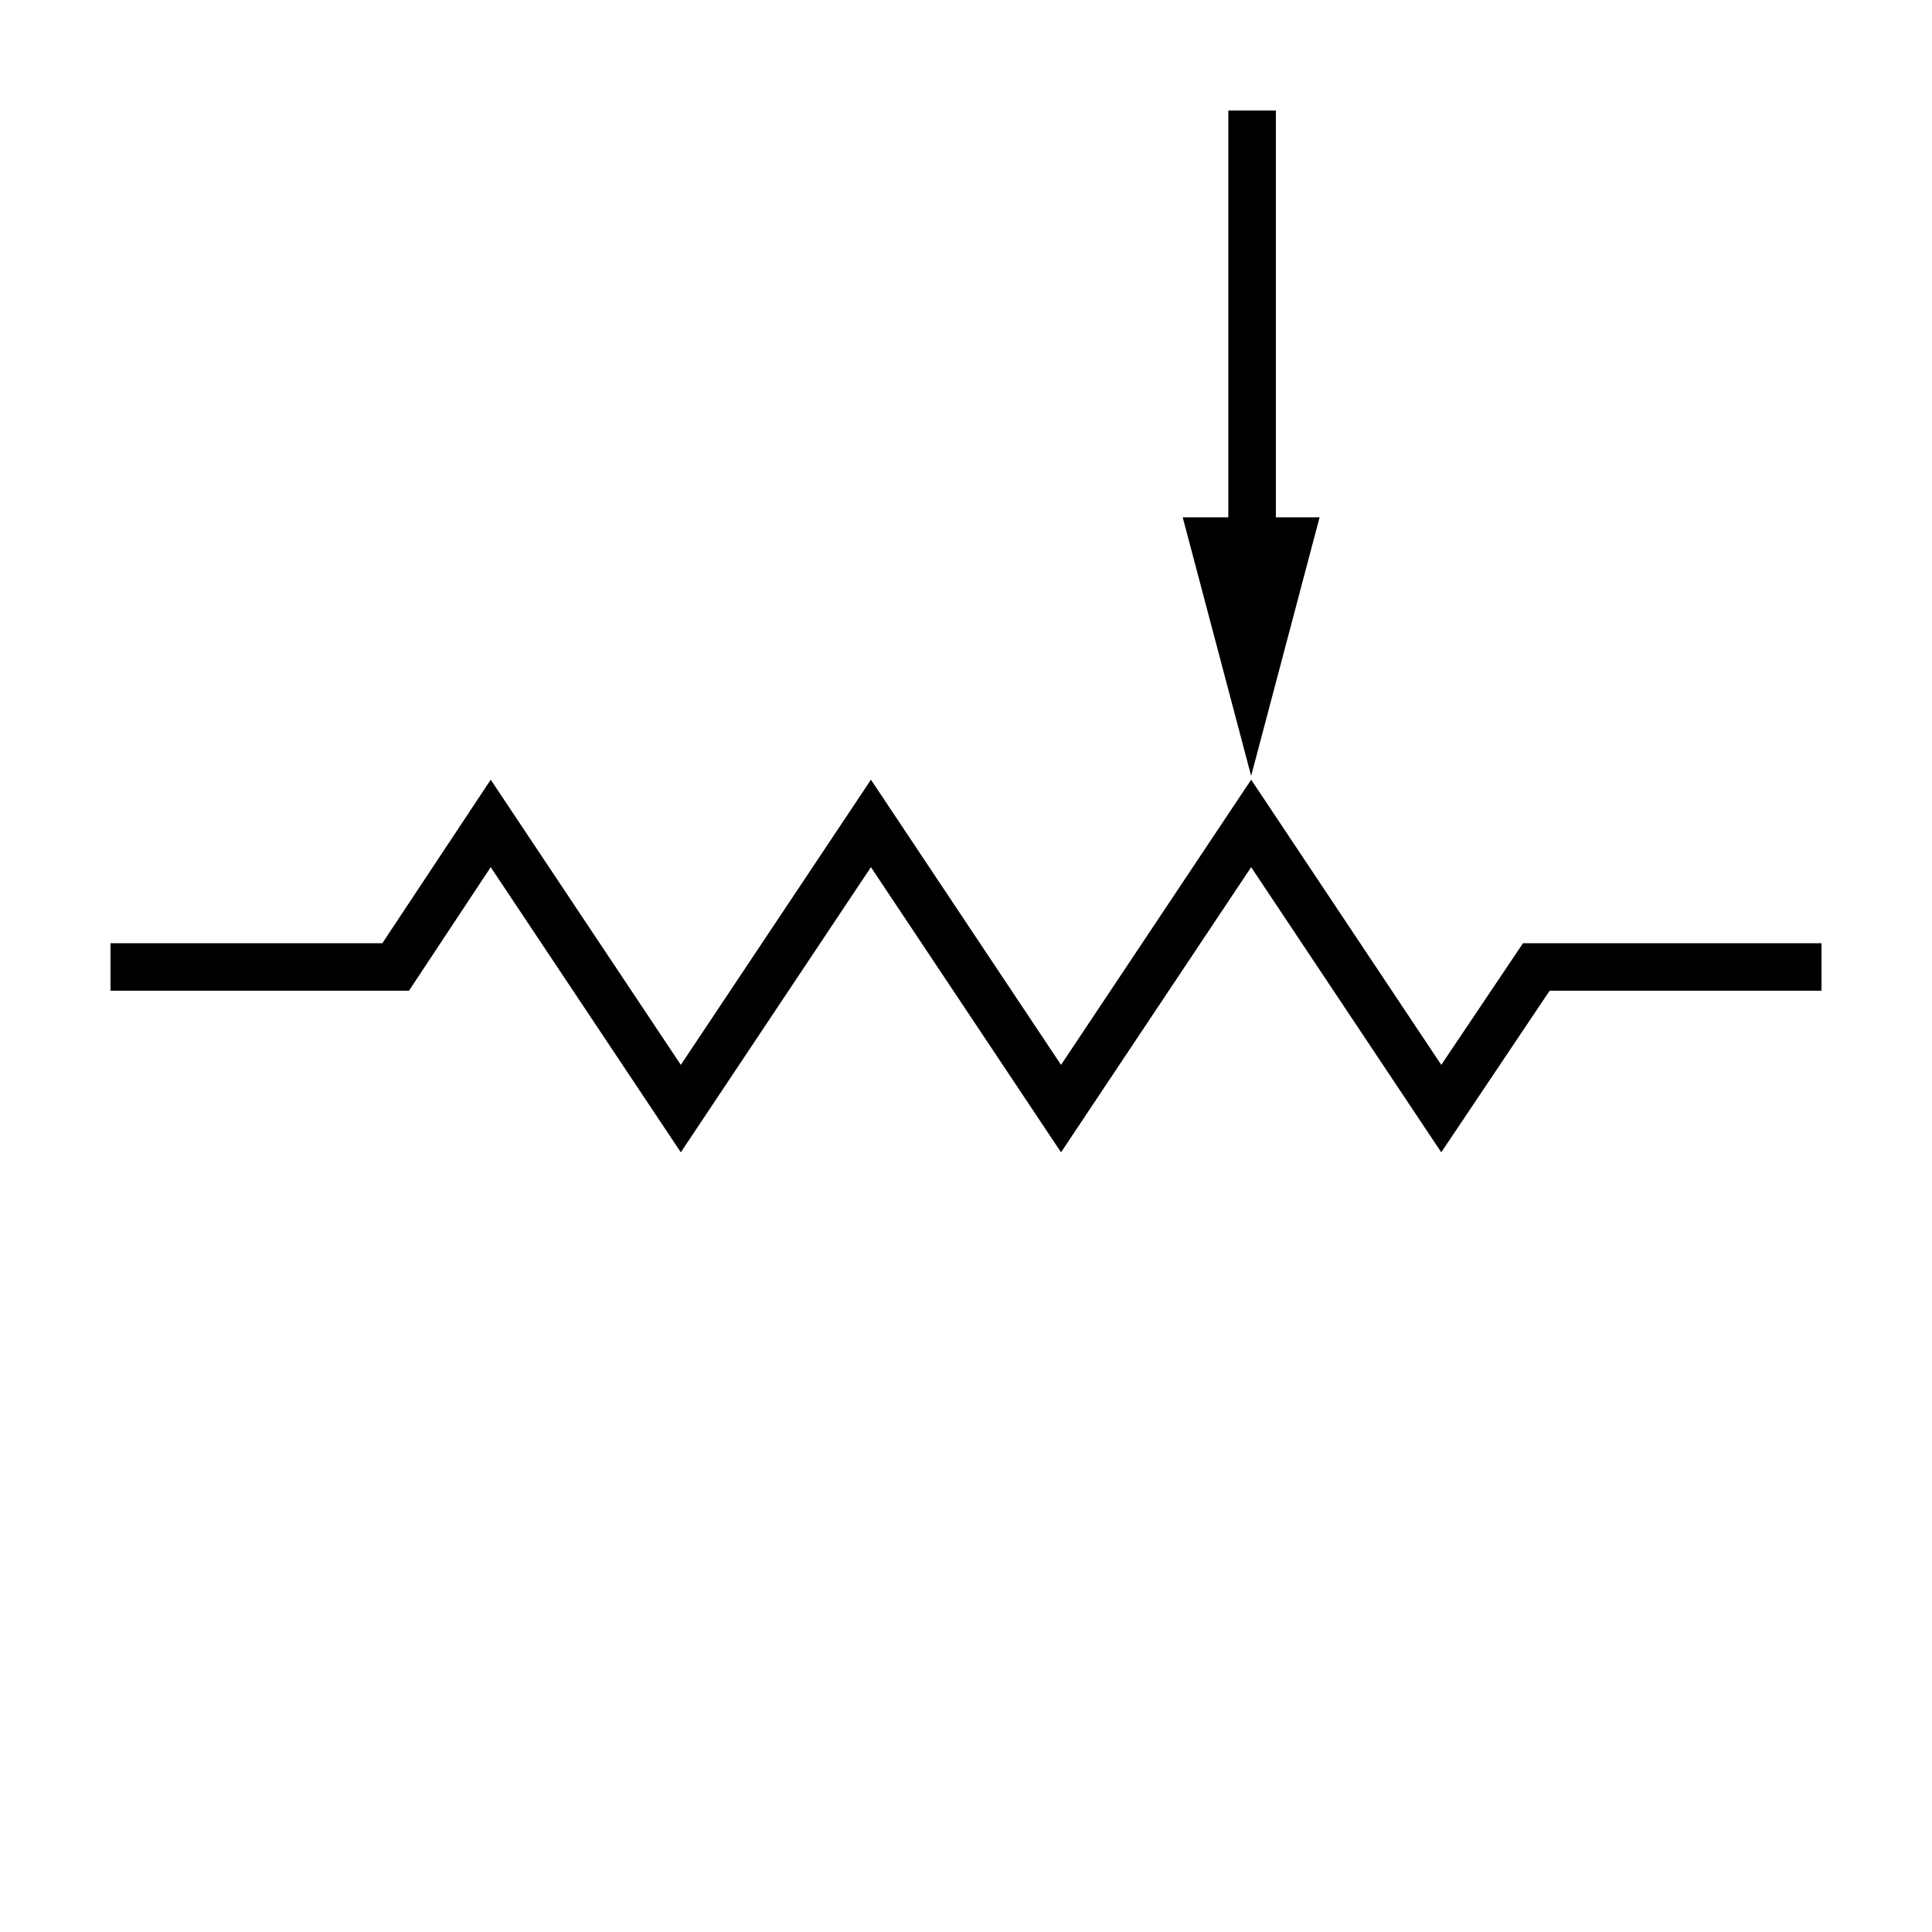<?xml version="1.0" encoding="UTF-8"?>
<!-- Uploaded to: SVG Repo, www.svgrepo.com, Generator: SVG Repo Mixer Tools -->
<svg fill="#000000" width="800px" height="800px" version="1.1" viewBox="144 144 512 512" xmlns="http://www.w3.org/2000/svg">
 <g>
  <path d="m525.95 426.2-50.379-75.57-50.383 75.57-50.379-75.57-50.383 75.57-50.379-75.57-28.719 43.328h-72.043v12.594h79.098l21.664-32.746 50.379 75.57 50.383-75.57 50.379 75.57 50.383-75.57 50.379 75.57 28.719-42.824h72.043v-12.594h-79.098z"/>
  <path d="m469.52 173.29v107.81h-12.09l18.137 68.52 18.137-68.52h-11.586v-107.81z"/>
 </g>
</svg>